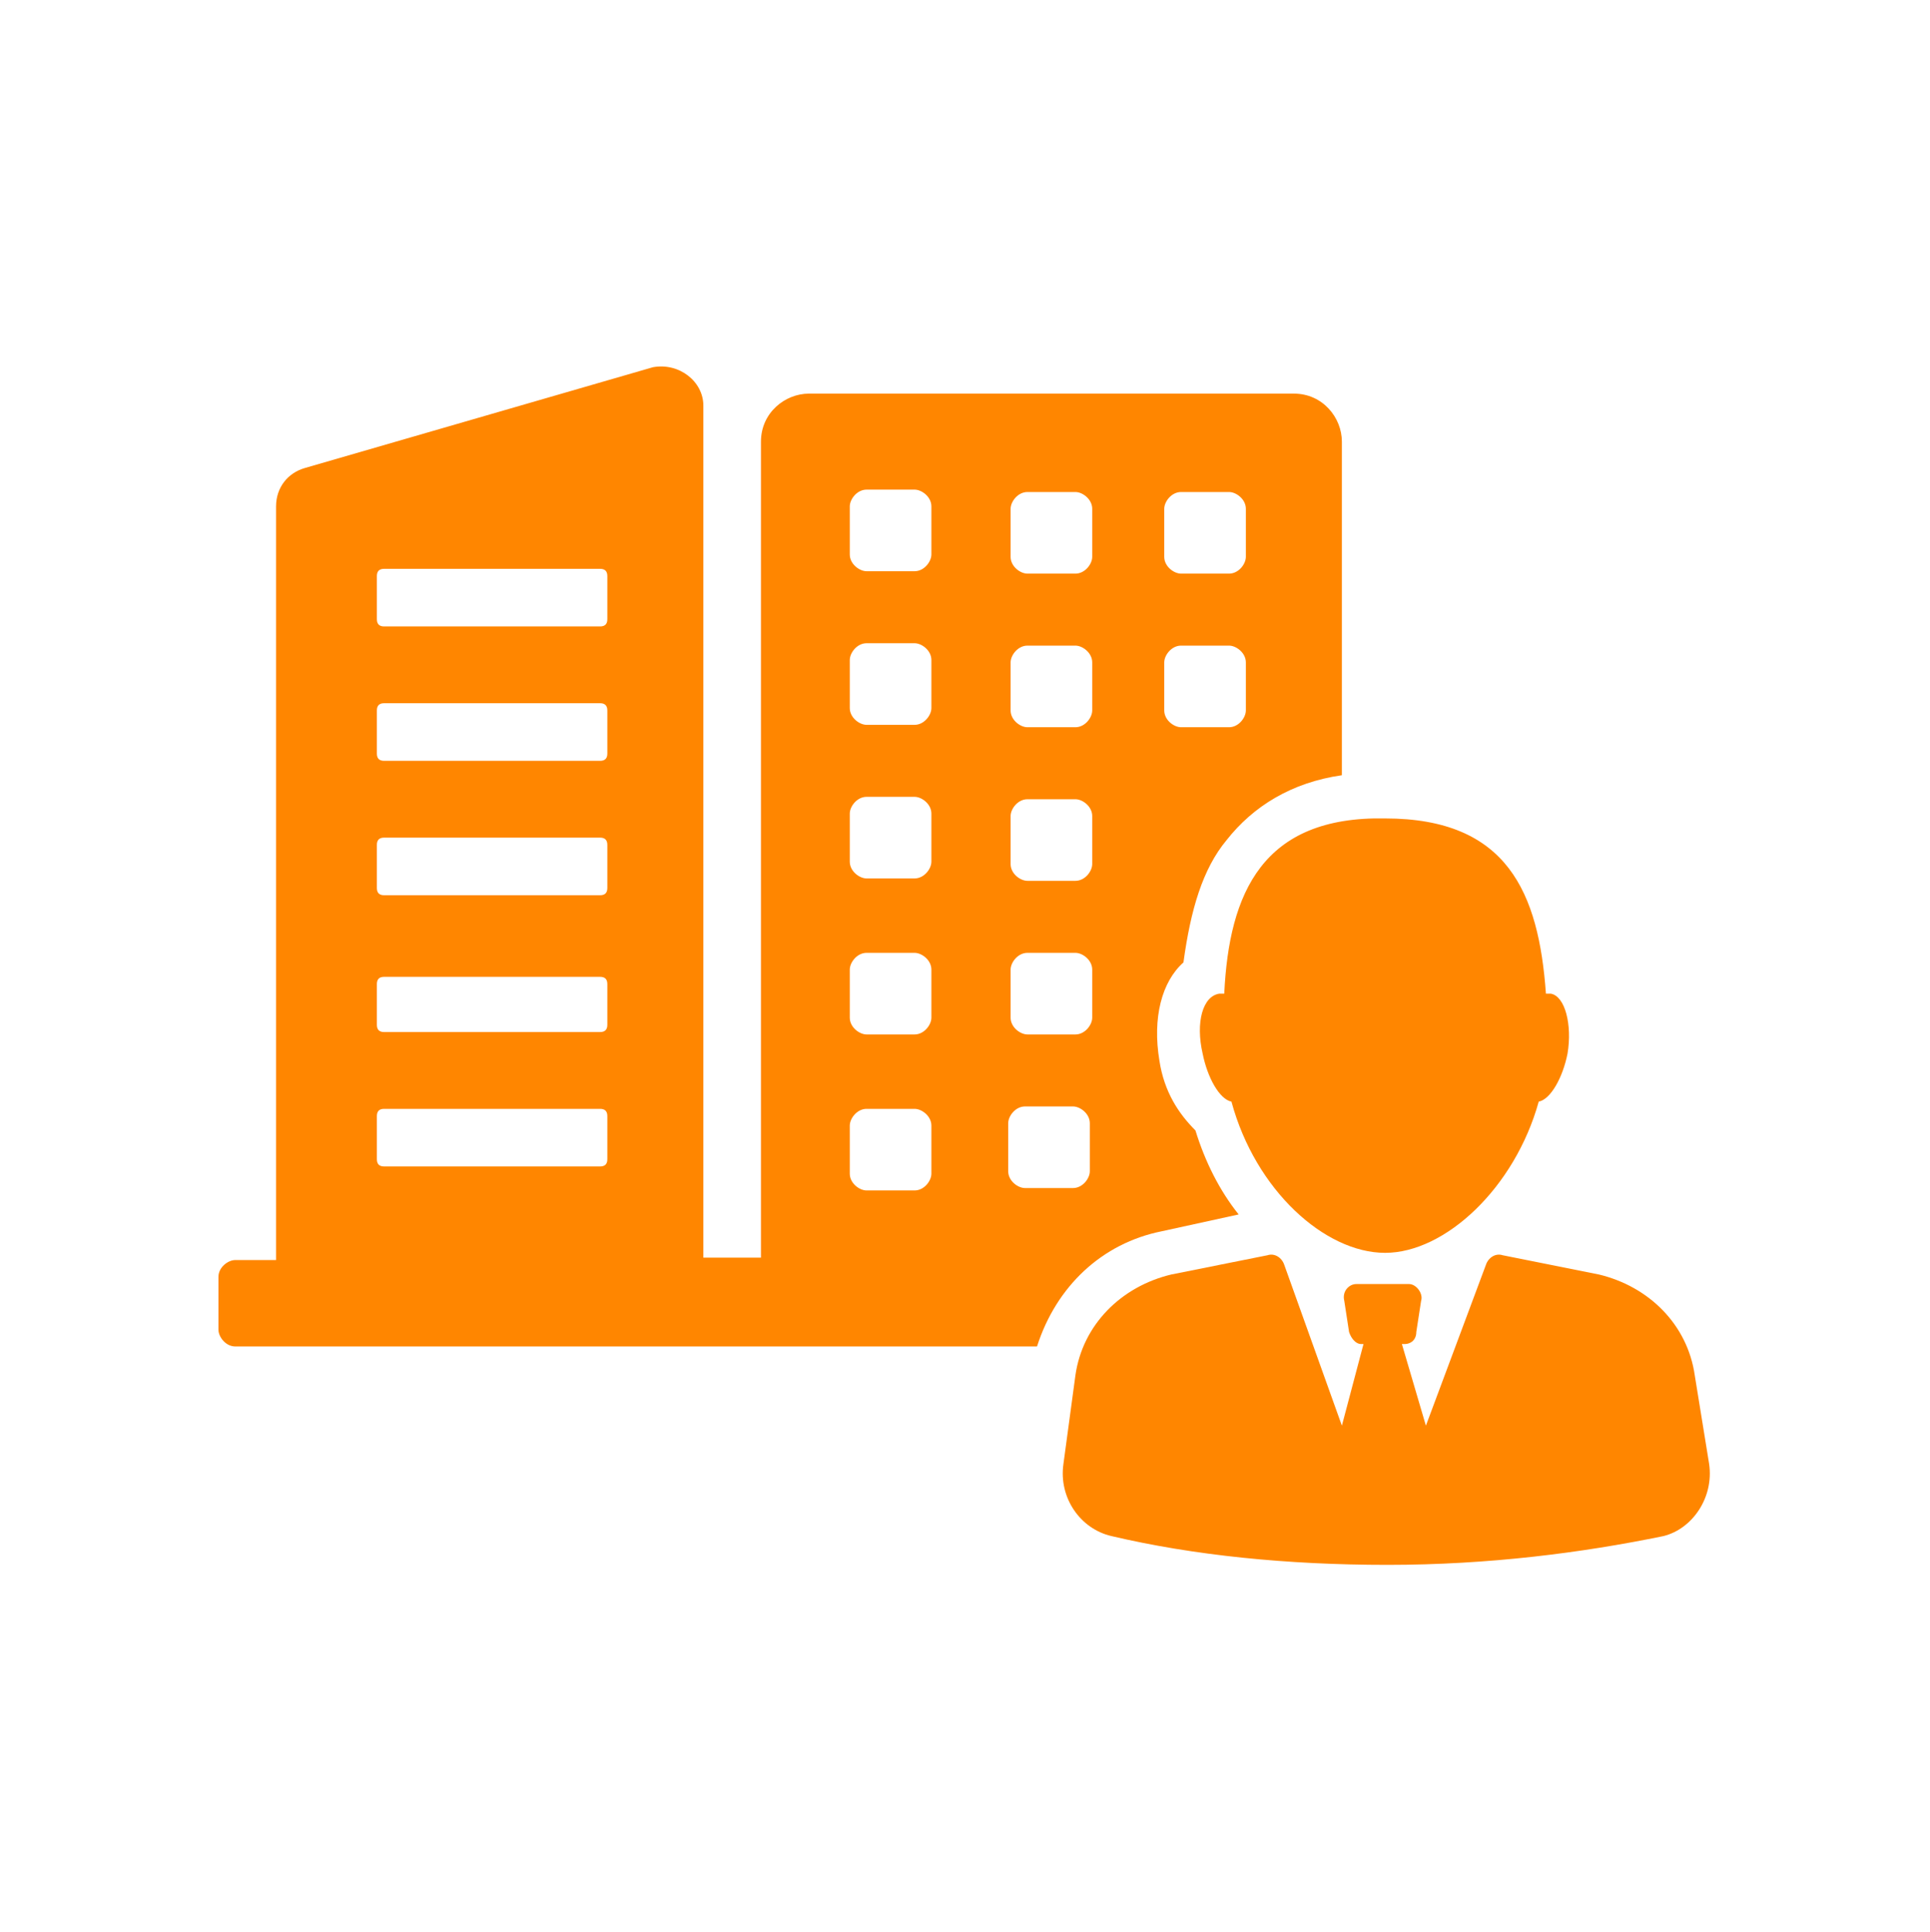 <?xml version="1.0" encoding="utf-8"?>
<!-- Generator: Adobe Illustrator 26.0.1, SVG Export Plug-In . SVG Version: 6.00 Build 0)  -->
<svg version="1.1" id="Слой_1" xmlns="http://www.w3.org/2000/svg" xmlns:xlink="http://www.w3.org/1999/xlink" x="0px" y="0px"
	 viewBox="0 0 80.4 80.5" style="enable-background:new 0 0 80.4 80.5;" xml:space="preserve">
<style type="text/css">
	.st0{fill:#FF8600;}
	.st1{fill-rule:evenodd;clip-rule:evenodd;fill:#FF8600;}
</style>
<g>
	<path class="st0" d="M48.4,51.3l3.2-0.7c-0.8-1-1.4-2.2-1.8-3.5c-0.7-0.7-1.3-1.6-1.5-2.9c-0.3-1.8,0.1-3.3,1-4.1
		c0.3-2.2,0.8-3.9,1.8-5.1c1.1-1.4,2.7-2.4,4.8-2.7V18.4c0-1-0.8-2-2-2H33.7c-1,0-2,0.8-2,2v34h-2.4V16.9c0-1-1-1.8-2.1-1.6
		l-14.5,4.2c-0.7,0.2-1.2,0.8-1.2,1.6v31.4H9.8c-0.3,0-0.7,0.3-0.7,0.7v2.2c0,0.3,0.3,0.7,0.7,0.7h33.4C44,53.6,45.9,51.8,48.4,51.3
		z M48.5,21.2c0-0.3,0.3-0.7,0.7-0.7h2c0.3,0,0.7,0.3,0.7,0.7v2c0,0.3-0.3,0.7-0.7,0.7h-2c-0.3,0-0.7-0.3-0.7-0.7
		C48.5,23.1,48.5,21.2,48.5,21.2z M48.5,27.6c0-0.3,0.3-0.7,0.7-0.7h2c0.3,0,0.7,0.3,0.7,0.7v2c0,0.3-0.3,0.7-0.7,0.7h-2
		c-0.3,0-0.7-0.3-0.7-0.7C48.5,29.5,48.5,27.6,48.5,27.6z M25.3,48.3c0,0.2-0.1,0.3-0.3,0.3h-9c-0.2,0-0.3-0.1-0.3-0.3v-1.8
		c0-0.2,0.1-0.3,0.3-0.3h9c0.2,0,0.3,0.1,0.3,0.3V48.3z M25.3,42.7c0,0.2-0.1,0.3-0.3,0.3h-9c-0.2,0-0.3-0.1-0.3-0.3V41
		c0-0.2,0.1-0.3,0.3-0.3h9c0.2,0,0.3,0.1,0.3,0.3V42.7z M25.3,37c0,0.2-0.1,0.3-0.3,0.3h-9c-0.2,0-0.3-0.1-0.3-0.3v-1.8
		c0-0.2,0.1-0.3,0.3-0.3h9c0.2,0,0.3,0.1,0.3,0.3V37z M25.3,31.4c0,0.2-0.1,0.3-0.3,0.3h-9c-0.2,0-0.3-0.1-0.3-0.3v-1.8
		c0-0.2,0.1-0.3,0.3-0.3h9c0.2,0,0.3,0.1,0.3,0.3V31.4z M25.3,25.8c0,0.2-0.1,0.3-0.3,0.3h-9c-0.2,0-0.3-0.1-0.3-0.3V24
		c0-0.2,0.1-0.3,0.3-0.3h9c0.2,0,0.3,0.1,0.3,0.3V25.8z M42.1,21.2c0-0.3,0.3-0.7,0.7-0.7h2c0.3,0,0.7,0.3,0.7,0.7v2
		c0,0.3-0.3,0.7-0.7,0.7h-2c-0.3,0-0.7-0.3-0.7-0.7V21.2z M42.1,27.6c0-0.3,0.3-0.7,0.7-0.7h2c0.3,0,0.7,0.3,0.7,0.7v2
		c0,0.3-0.3,0.7-0.7,0.7h-2c-0.3,0-0.7-0.3-0.7-0.7V27.6z M42.1,34c0-0.3,0.3-0.7,0.7-0.7h2c0.3,0,0.7,0.3,0.7,0.7v2
		c0,0.3-0.3,0.7-0.7,0.7h-2c-0.3,0-0.7-0.3-0.7-0.7V34z M42.1,40.4c0-0.3,0.3-0.7,0.7-0.7h2c0.3,0,0.7,0.3,0.7,0.7v2
		c0,0.3-0.3,0.7-0.7,0.7h-2c-0.3,0-0.7-0.3-0.7-0.7V40.4z M38.8,48.9c0,0.3-0.3,0.7-0.7,0.7h-2c-0.3,0-0.7-0.3-0.7-0.7v-2
		c0-0.3,0.3-0.7,0.7-0.7h2c0.3,0,0.7,0.3,0.7,0.7V48.9z M38.8,42.4c0,0.3-0.3,0.7-0.7,0.7h-2c-0.3,0-0.7-0.3-0.7-0.7v-2
		c0-0.3,0.3-0.7,0.7-0.7h2c0.3,0,0.7,0.3,0.7,0.7V42.4z M38.8,35.9c0,0.3-0.3,0.7-0.7,0.7h-2c-0.3,0-0.7-0.3-0.7-0.7v-2
		c0-0.3,0.3-0.7,0.7-0.7h2c0.3,0,0.7,0.3,0.7,0.7V35.9z M38.8,29.5c0,0.3-0.3,0.7-0.7,0.7h-2c-0.3,0-0.7-0.3-0.7-0.7v-2
		c0-0.3,0.3-0.7,0.7-0.7h2c0.3,0,0.7,0.3,0.7,0.7V29.5z M38.8,23.1c0,0.3-0.3,0.7-0.7,0.7h-2c-0.3,0-0.7-0.3-0.7-0.7v-2
		c0-0.3,0.3-0.7,0.7-0.7h2c0.3,0,0.7,0.3,0.7,0.7V23.1z M42.7,49.5c-0.3,0-0.7-0.3-0.7-0.7v-2c0-0.3,0.3-0.7,0.7-0.7h2
		c0.3,0,0.7,0.3,0.7,0.7v2c0,0.3-0.3,0.7-0.7,0.7H42.7z"/>
	<path class="st0" d="M71.2,61l-0.6-3.7c-0.3-2.1-1.9-3.7-4-4.2l-4-0.8c-0.3-0.1-0.6,0.1-0.7,0.4l-2.5,6.7l-1-3.4h0.1
		c0.3,0,0.5-0.2,0.5-0.5l0.2-1.3c0.1-0.3-0.2-0.7-0.5-0.7h-2.2c-0.3,0-0.6,0.3-0.5,0.7l0.2,1.3c0.1,0.3,0.3,0.5,0.5,0.5h0.1
		l-0.9,3.4l-2.4-6.7c-0.1-0.3-0.4-0.5-0.7-0.4l-4,0.8c-2.1,0.5-3.7,2.1-4,4.2L44.3,61c-0.2,1.4,0.7,2.7,2,3
		c3.4,0.8,7.3,1.2,11.5,1.2s8.1-0.5,11.5-1.2C70.5,63.7,71.4,62.4,71.2,61z"/>
	<path class="st0" d="M51,41.4c-0.1,0-0.1,0-0.2,0c-0.7,0.1-1,1.2-0.7,2.5c0.2,1,0.7,1.9,1.2,2c1,3.7,3.9,6.3,6.4,6.3
		s5.4-2.7,6.4-6.3c0.5-0.1,1-1,1.2-2c0.2-1.2-0.1-2.4-0.7-2.5c-0.1,0-0.1,0-0.2,0c-0.3-4.2-1.6-7.3-6.7-7.3
		C52.6,34,51.2,37.2,51,41.4z"/>
</g>
</svg>

